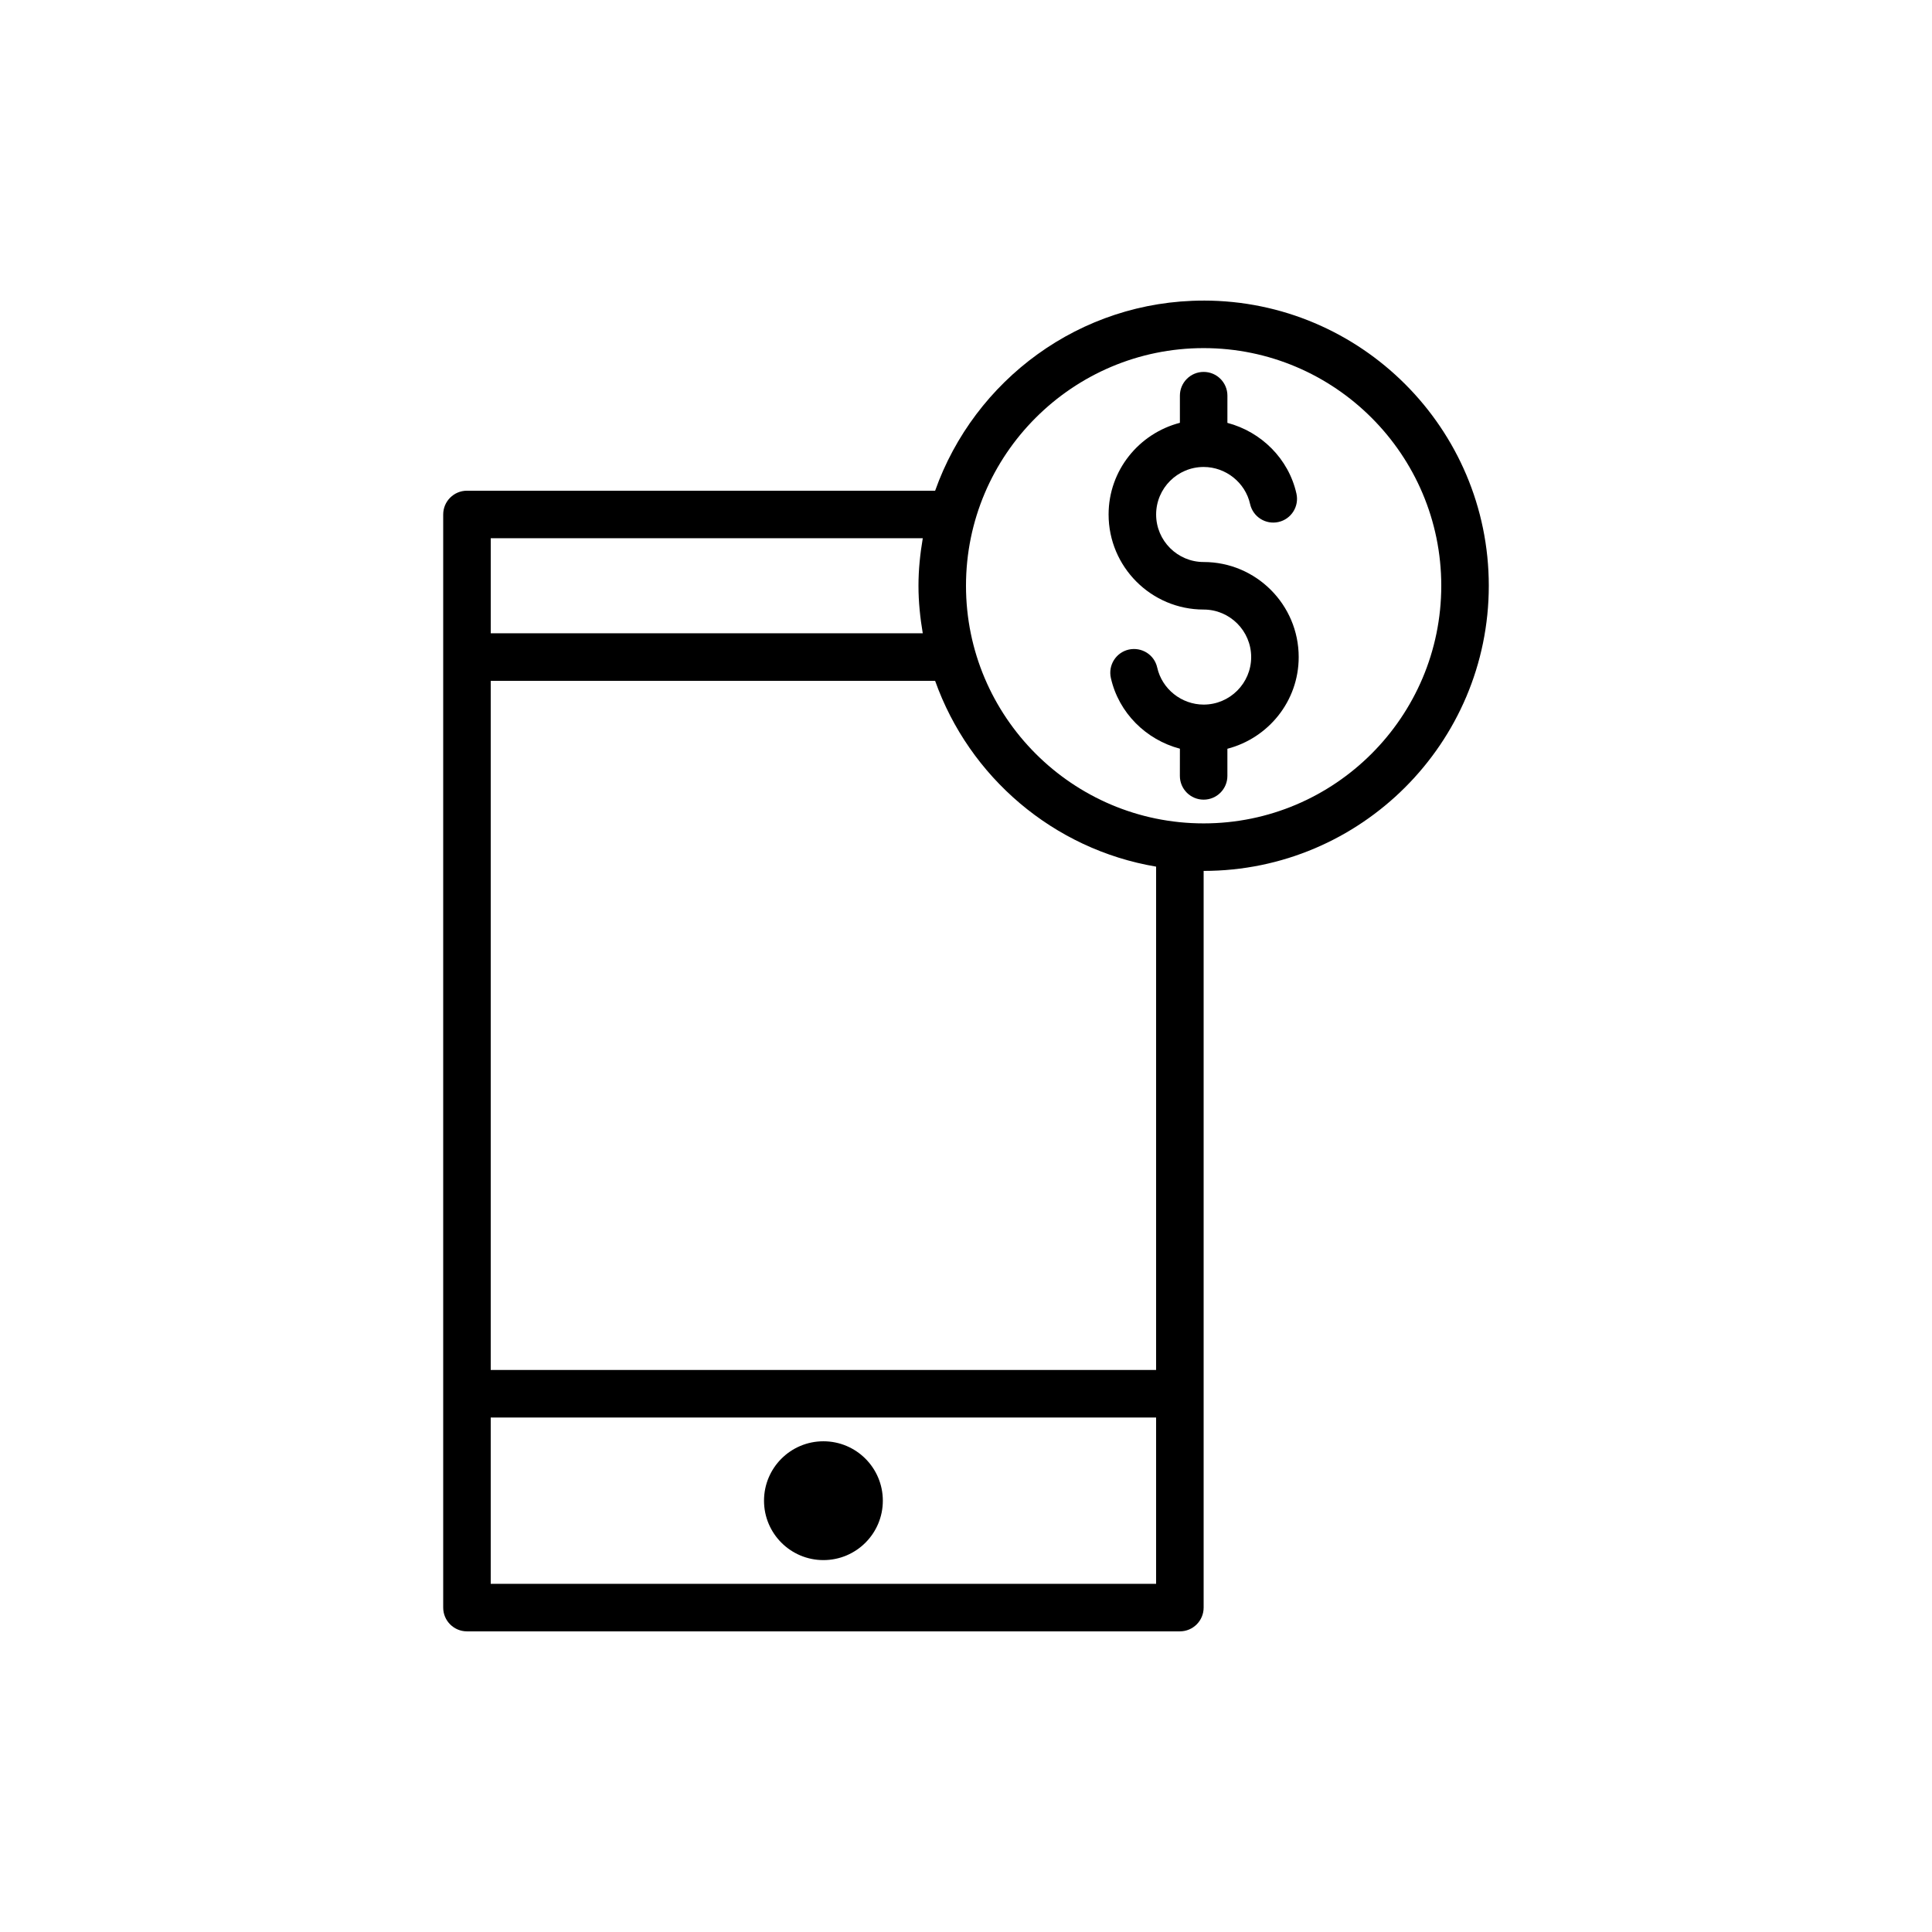 <?xml version="1.0" encoding="UTF-8"?>
<!-- Uploaded to: SVG Repo, www.svgrepo.com, Generator: SVG Repo Mixer Tools -->
<svg fill="#000000" width="800px" height="800px" version="1.1" viewBox="144 144 512 512" xmlns="http://www.w3.org/2000/svg">
 <g>
  <path d="m462.98 292.94c-6.941 0-12.594-5.648-12.594-12.594s5.652-12.594 12.594-12.594c5.856 0 11.035 4.125 12.305 9.812 0.758 3.391 4.109 5.531 7.519 4.773 3.391-0.758 5.527-4.125 4.766-7.519-2.074-9.277-9.355-16.398-18.297-18.754l0.004-7.207c0-3.477-2.816-6.297-6.297-6.297-3.481 0-6.297 2.82-6.297 6.297v7.191c-10.836 2.816-18.895 12.594-18.895 24.297 0 13.891 11.297 25.191 25.191 25.191 6.941 0 12.594 5.648 12.594 12.594 0 6.945-5.652 12.594-12.594 12.594-5.856 0-11.035-4.125-12.305-9.812-0.75-3.391-4.09-5.508-7.519-4.773-3.391 0.758-5.527 4.125-4.766 7.519 2.074 9.277 9.355 16.398 18.297 18.754l-0.008 7.207c0 3.477 2.816 6.297 6.297 6.297 3.481 0 6.297-2.82 6.297-6.297v-7.191c10.836-2.816 18.895-12.594 18.895-24.297 0-13.891-11.297-25.191-25.188-25.191z"/>
  <path d="m462.98 223.66c-32.828 0-60.758 21.078-71.16 50.383h-124.07c-3.477 0-6.297 2.82-6.297 6.297v289.69c0 3.477 2.82 6.297 6.297 6.297h188.93c3.481 0 6.297-2.82 6.297-6.297v-195.23c41.672 0 75.57-33.902 75.57-75.57 0-41.672-33.898-75.574-75.57-75.574zm-74.434 62.977c-0.695 4.106-1.141 8.297-1.141 12.598s0.445 8.488 1.137 12.594h-114.49v-25.191zm-114.5 277.1v-44.082h176.33v44.082zm176.33-56.68h-176.33v-182.63h117.77c9.043 25.465 31.324 44.645 58.566 49.242zm12.598-144.85c-34.723 0-62.977-28.25-62.977-62.977s28.254-62.977 62.977-62.977c34.723 0 62.977 28.25 62.977 62.977-0.004 34.73-28.254 62.977-62.977 62.977z"/>
  <path d="m377.96 541.7c0 8.695-7.051 15.742-15.746 15.742-8.691 0-15.742-7.047-15.742-15.742 0-8.695 7.051-15.746 15.742-15.746 8.695 0 15.746 7.051 15.746 15.746"/>
 </g>
</svg>